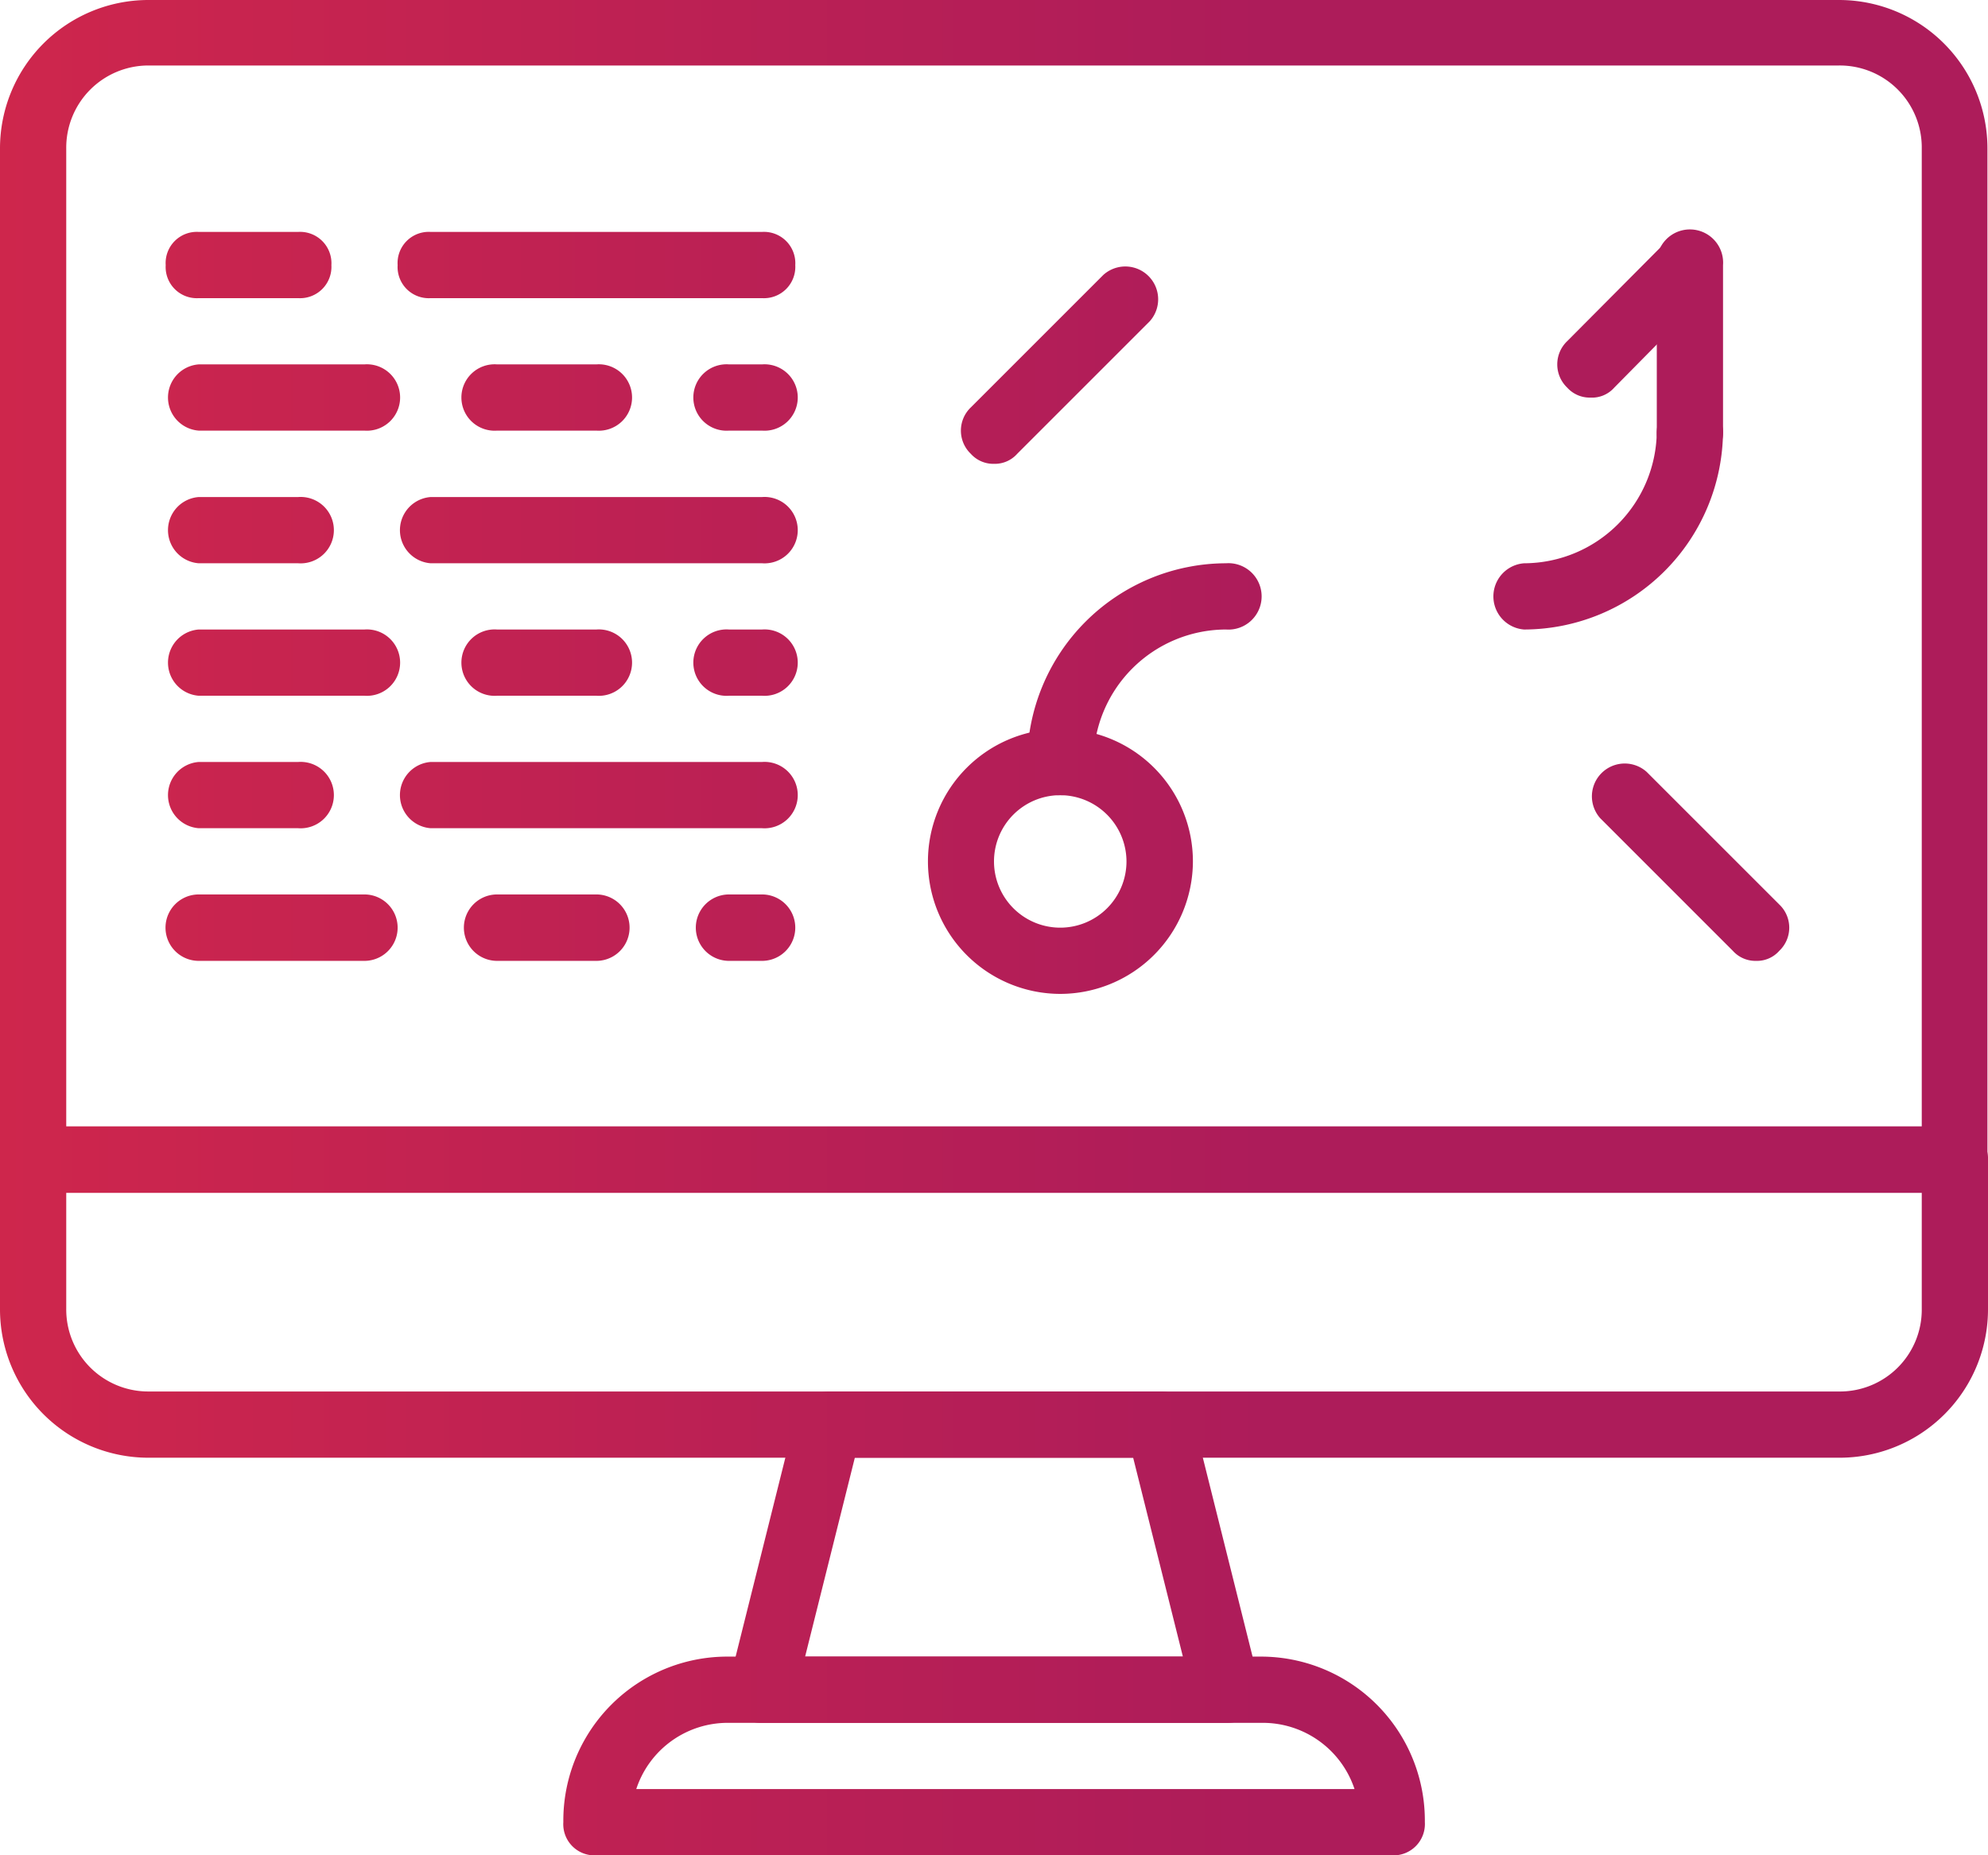 <svg xmlns="http://www.w3.org/2000/svg" xmlns:xlink="http://www.w3.org/1999/xlink" viewBox="0 0 107.14 100"><defs><linearGradient id="a" x1="-26.65" y1="94.64" x2="68.3" y2="94.64" gradientUnits="userSpaceOnUse"><stop offset="0" stop-color="#db2a47"/><stop offset="1" stop-color="#ad1c5a"/></linearGradient><linearGradient id="b" x1="-26.65" y1="83.93" x2="68.3" y2="83.93" xlink:href="#a"/><linearGradient id="c" x1="-26.65" y1="32.14" x2="68.3" y2="32.14" xlink:href="#a"/><linearGradient id="d" x1="-26.65" y1="69.64" x2="68.3" y2="69.64" xlink:href="#a"/><linearGradient id="e" x1="-26.65" y1="46.43" x2="68.3" y2="46.43" xlink:href="#a"/><linearGradient id="f" x1="-26.65" y1="36.61" x2="68.3" y2="36.61" xlink:href="#a"/><linearGradient id="g" x1="-26.65" y1="27.68" x2="68.3" y2="27.68" xlink:href="#a"/><linearGradient id="h" x1="-26.65" y1="19.64" x2="68.3" y2="19.64" xlink:href="#a"/><linearGradient id="i" x1="-26.65" y1="16.96" x2="68.3" y2="16.96" xlink:href="#a"/><linearGradient id="j" x1="-26.65" y1="18.75" x2="68.3" y2="18.75" xlink:href="#a"/><linearGradient id="k" x1="-26.65" y1="14.29" x2="68.3" y2="14.29" xlink:href="#a"/><linearGradient id="l" x1="-26.65" y1="21.43" x2="68.3" y2="21.43" xlink:href="#a"/><linearGradient id="m" x1="-26.65" y1="28.57" x2="68.3" y2="28.57" xlink:href="#a"/><linearGradient id="n" x1="-26.65" y1="35.71" x2="68.3" y2="35.71" xlink:href="#a"/><linearGradient id="o" x1="-26.65" y1="42.86" x2="68.3" y2="42.86" xlink:href="#a"/><linearGradient id="p" x1="-26.65" y1="50" x2="68.3" y2="50" xlink:href="#a"/></defs><g data-name="Layer 2"><g data-name="Layer 1"><path d="M75 100H32.14a1.68 1.68 0 01-1.78-1.79 8.84 8.84 0 018.93-8.92h28.57a8.84 8.84 0 018.93 8.92A1.69 1.69 0 0175 100zm-40.71-3.57H73a5.21 5.21 0 00-5-3.57H39.29a5.19 5.19 0 00-5 3.57z" fill="url(#a)"/><path d="M66.07 92.86h-25a1.63 1.63 0 01-1.43-.72 1.94 1.94 0 01-.35-1.43l3.57-14.28A1.91 1.91 0 0144.64 75H62.5a1.75 1.75 0 011.79 1.43l3.57 14.28a1.81 1.81 0 01-.36 1.61 2 2 0 01-1.43.54zm-22.68-3.57h20.36l-2.68-10.72h-15z" fill="url(#b)"/><path d="M105.36 64.29H1.79A1.69 1.69 0 010 62.5V8a8 8 0 018-8h91.11a8 8 0 018 8v54.5a1.69 1.69 0 01-1.75 1.79zM3.57 60.71h100V8a4.42 4.42 0 00-4.46-4.47H8A4.43 4.43 0 003.57 8z" fill="url(#c)"/><path d="M99.11 78.57H8a8 8 0 01-8-8v-8a1.69 1.69 0 011.79-1.79h103.57a1.69 1.69 0 011.78 1.79v8a8 8 0 01-8.03 8zM3.57 64.29v6.25A4.42 4.42 0 008 75h91.11a4.41 4.41 0 004.46-4.46v-6.25z" fill="url(#d)"/><path d="M57.14 53.57a7.14 7.14 0 117.15-7.14 7.16 7.16 0 01-7.15 7.14zm0-10.71a3.57 3.57 0 103.57 3.57 3.58 3.58 0 00-3.57-3.57z" fill="url(#e)"/><path d="M57.14 42.86a1.69 1.69 0 01-1.78-1.79 10.74 10.74 0 0110.71-10.71 1.79 1.79 0 110 3.57 7.16 7.16 0 00-7.14 7.14 1.7 1.7 0 01-1.79 1.79z" fill="url(#f)"/><path d="M82.14 33.93a1.79 1.79 0 010-3.57 7.17 7.17 0 007.15-7.15 1.79 1.79 0 013.57 0 10.75 10.75 0 01-10.72 10.72z" fill="url(#g)"/><path d="M82.14 33.93H66.07a1.79 1.79 0 010-3.57h16.07a1.79 1.79 0 110 3.57z" fill="url(#c)"/><path d="M53.57 25a1.63 1.63 0 01-1.25-.54 1.73 1.73 0 010-2.5l7.14-7.14a1.77 1.77 0 012.5 2.5l-7.14 7.14a1.61 1.61 0 01-1.25.54z" fill="url(#h)"/><path d="M60.71 25a1.63 1.63 0 01-1.25-.54l-7.14-7.14a1.77 1.77 0 012.5-2.5L62 22a1.72 1.72 0 010 2.5 1.6 1.6 0 01-1.29.5z" fill="url(#h)"/><path d="M87.5 51.79a1.61 1.61 0 01-1.25-.54 1.73 1.73 0 010-2.5l7.14-7.14a1.77 1.77 0 012.5 2.5l-7.14 7.14a1.61 1.61 0 01-1.25.54z" fill="url(#e)"/><path d="M94.64 51.79a1.63 1.63 0 01-1.25-.54l-7.14-7.14a1.77 1.77 0 012.5-2.5l7.14 7.14a1.72 1.72 0 010 2.5 1.6 1.6 0 01-1.25.54z" fill="url(#e)"/><path d="M85.71 21.43a1.63 1.63 0 01-1.25-.54 1.73 1.73 0 010-2.5L89.82 13a1.77 1.77 0 012.5 2.5L87 20.89a1.6 1.6 0 01-1.29.54z" fill="url(#i)"/><path d="M91.07 25a1.68 1.68 0 01-1.78-1.79v-8.92a1.79 1.79 0 113.57 0v8.92A1.69 1.69 0 0191.07 25z" fill="url(#j)"/><path d="M96.43 21.43a1.61 1.61 0 01-1.25-.54l-5.36-5.35a1.77 1.77 0 012.5-2.5l5.36 5.35a1.73 1.73 0 010 2.5 1.63 1.63 0 01-1.25.54z" fill="url(#i)"/><path d="M16.07 16.07h-5.36a1.68 1.68 0 01-1.78-1.78 1.68 1.68 0 011.78-1.79h5.36a1.69 1.69 0 011.79 1.79 1.69 1.69 0 01-1.79 1.78zm25 0H23.21a1.68 1.68 0 01-1.78-1.78 1.68 1.68 0 011.78-1.79h17.86a1.69 1.69 0 011.79 1.79 1.69 1.69 0 01-1.79 1.78z" fill="url(#k)"/><path d="M19.64 23.21h-8.93a1.79 1.79 0 010-3.57h8.93a1.79 1.79 0 110 3.57zm12.5 0h-5.35a1.79 1.79 0 110-3.57h5.35a1.79 1.79 0 110 3.57zm8.93 0h-1.78a1.79 1.79 0 110-3.57h1.78a1.79 1.79 0 110 3.57z" fill="url(#l)"/><path d="M16.07 30.36h-5.36a1.79 1.79 0 010-3.57h5.36a1.79 1.79 0 110 3.57zm25 0H23.21a1.79 1.79 0 010-3.57h17.86a1.79 1.79 0 110 3.57z" fill="url(#m)"/><path d="M19.64 37.5h-8.93a1.79 1.79 0 010-3.57h8.93a1.79 1.79 0 110 3.57zm12.5 0h-5.35a1.79 1.79 0 110-3.57h5.35a1.79 1.79 0 110 3.57zm8.93 0h-1.78a1.79 1.79 0 110-3.57h1.78a1.79 1.79 0 110 3.57z" fill="url(#n)"/><path d="M16.07 44.64h-5.36a1.79 1.79 0 010-3.57h5.36a1.79 1.79 0 110 3.57zm25 0H23.21a1.79 1.79 0 010-3.57h17.86a1.79 1.79 0 110 3.57z" fill="url(#o)"/><path d="M19.64 51.79h-8.93a1.79 1.79 0 010-3.58h8.93a1.79 1.79 0 010 3.58zm12.5 0h-5.35a1.79 1.79 0 110-3.58h5.35a1.79 1.79 0 010 3.58zm8.93 0h-1.78a1.79 1.79 0 110-3.58h1.78a1.79 1.79 0 110 3.58z" fill="url(#p)"/></g></g></svg>